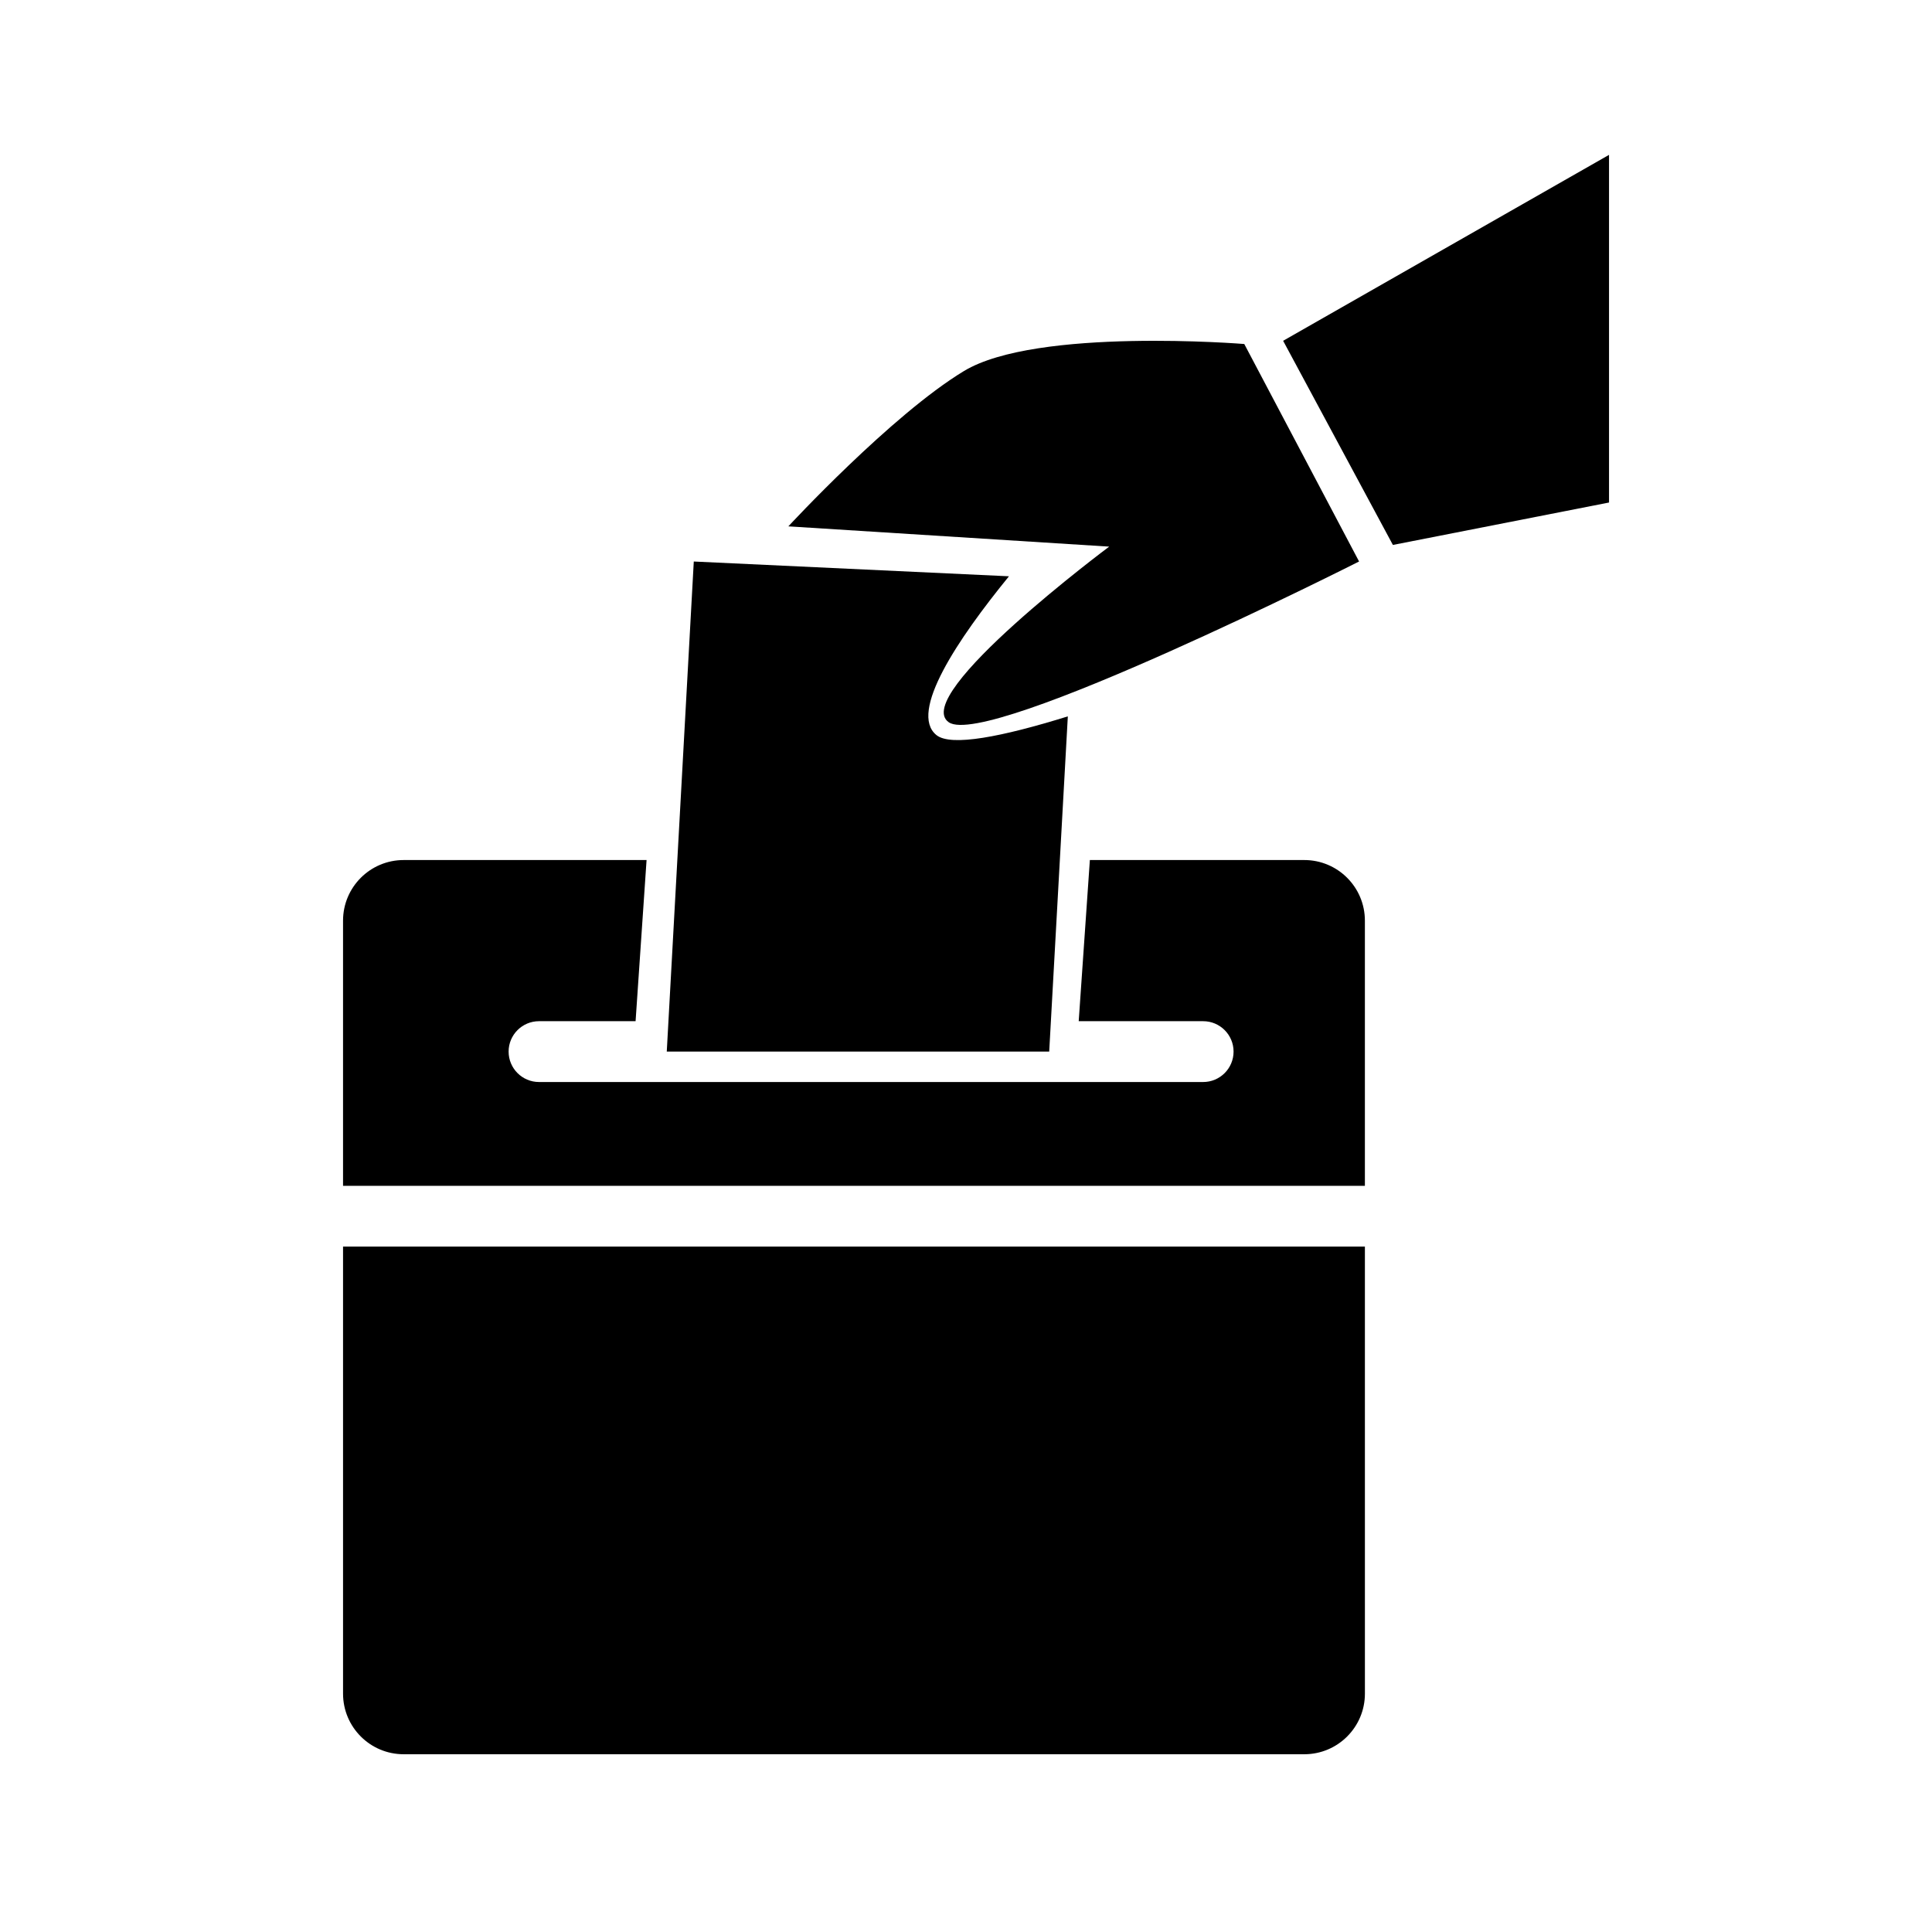 <?xml version="1.0" encoding="UTF-8"?>
<!-- Uploaded to: ICON Repo, www.iconrepo.com, Generator: ICON Repo Mixer Tools -->
<svg fill="#000000" width="800px" height="800px" version="1.1" viewBox="144 144 512 512" xmlns="http://www.w3.org/2000/svg">
 <g>
  <path d="m234.91 474.36v118.47c0 8.871 7.188 16.062 16.062 16.062h238.68c8.871 0 16.062-7.188 16.062-16.062l-0.004-118.47z"/>
  <path d="m489.65 371.92h-56.824l-2.957 42.707h32.984c4.449 0 8.055 3.613 8.055 8.055 0 4.449-3.606 8.062-8.055 8.062h-176.01c-4.449 0-8.055-3.613-8.055-8.062 0-4.445 3.606-8.055 8.055-8.055h25.594l2.91-42.707h-64.375c-8.871 0-16.062 7.195-16.062 16.062v70.277h270.8v-70.281c0-8.867-7.188-16.059-16.059-16.059z"/>
  <path d="m392.16 338.8c-7.406-6.004 5.707-25.512 19.227-42.078l-83.527-3.914-7.16 129.87h101.35l4.934-88.832c-17.445 5.414-30.977 8.07-34.82 4.957z"/>
  <path d="m352.92 283.49 85.027 5.371s-52.805 39.383-42.516 46.543c10.293 7.16 108.74-42.602 108.74-42.602l-30.426-57.637s-55.043-4.481-74.285 7.16c-19.238 11.633-46.539 41.164-46.539 41.164z"/>
  <path d="m570.41 185.04-86.367 49.273 29.09 54.102 57.277-11.242z"/>
 </g>
</svg>